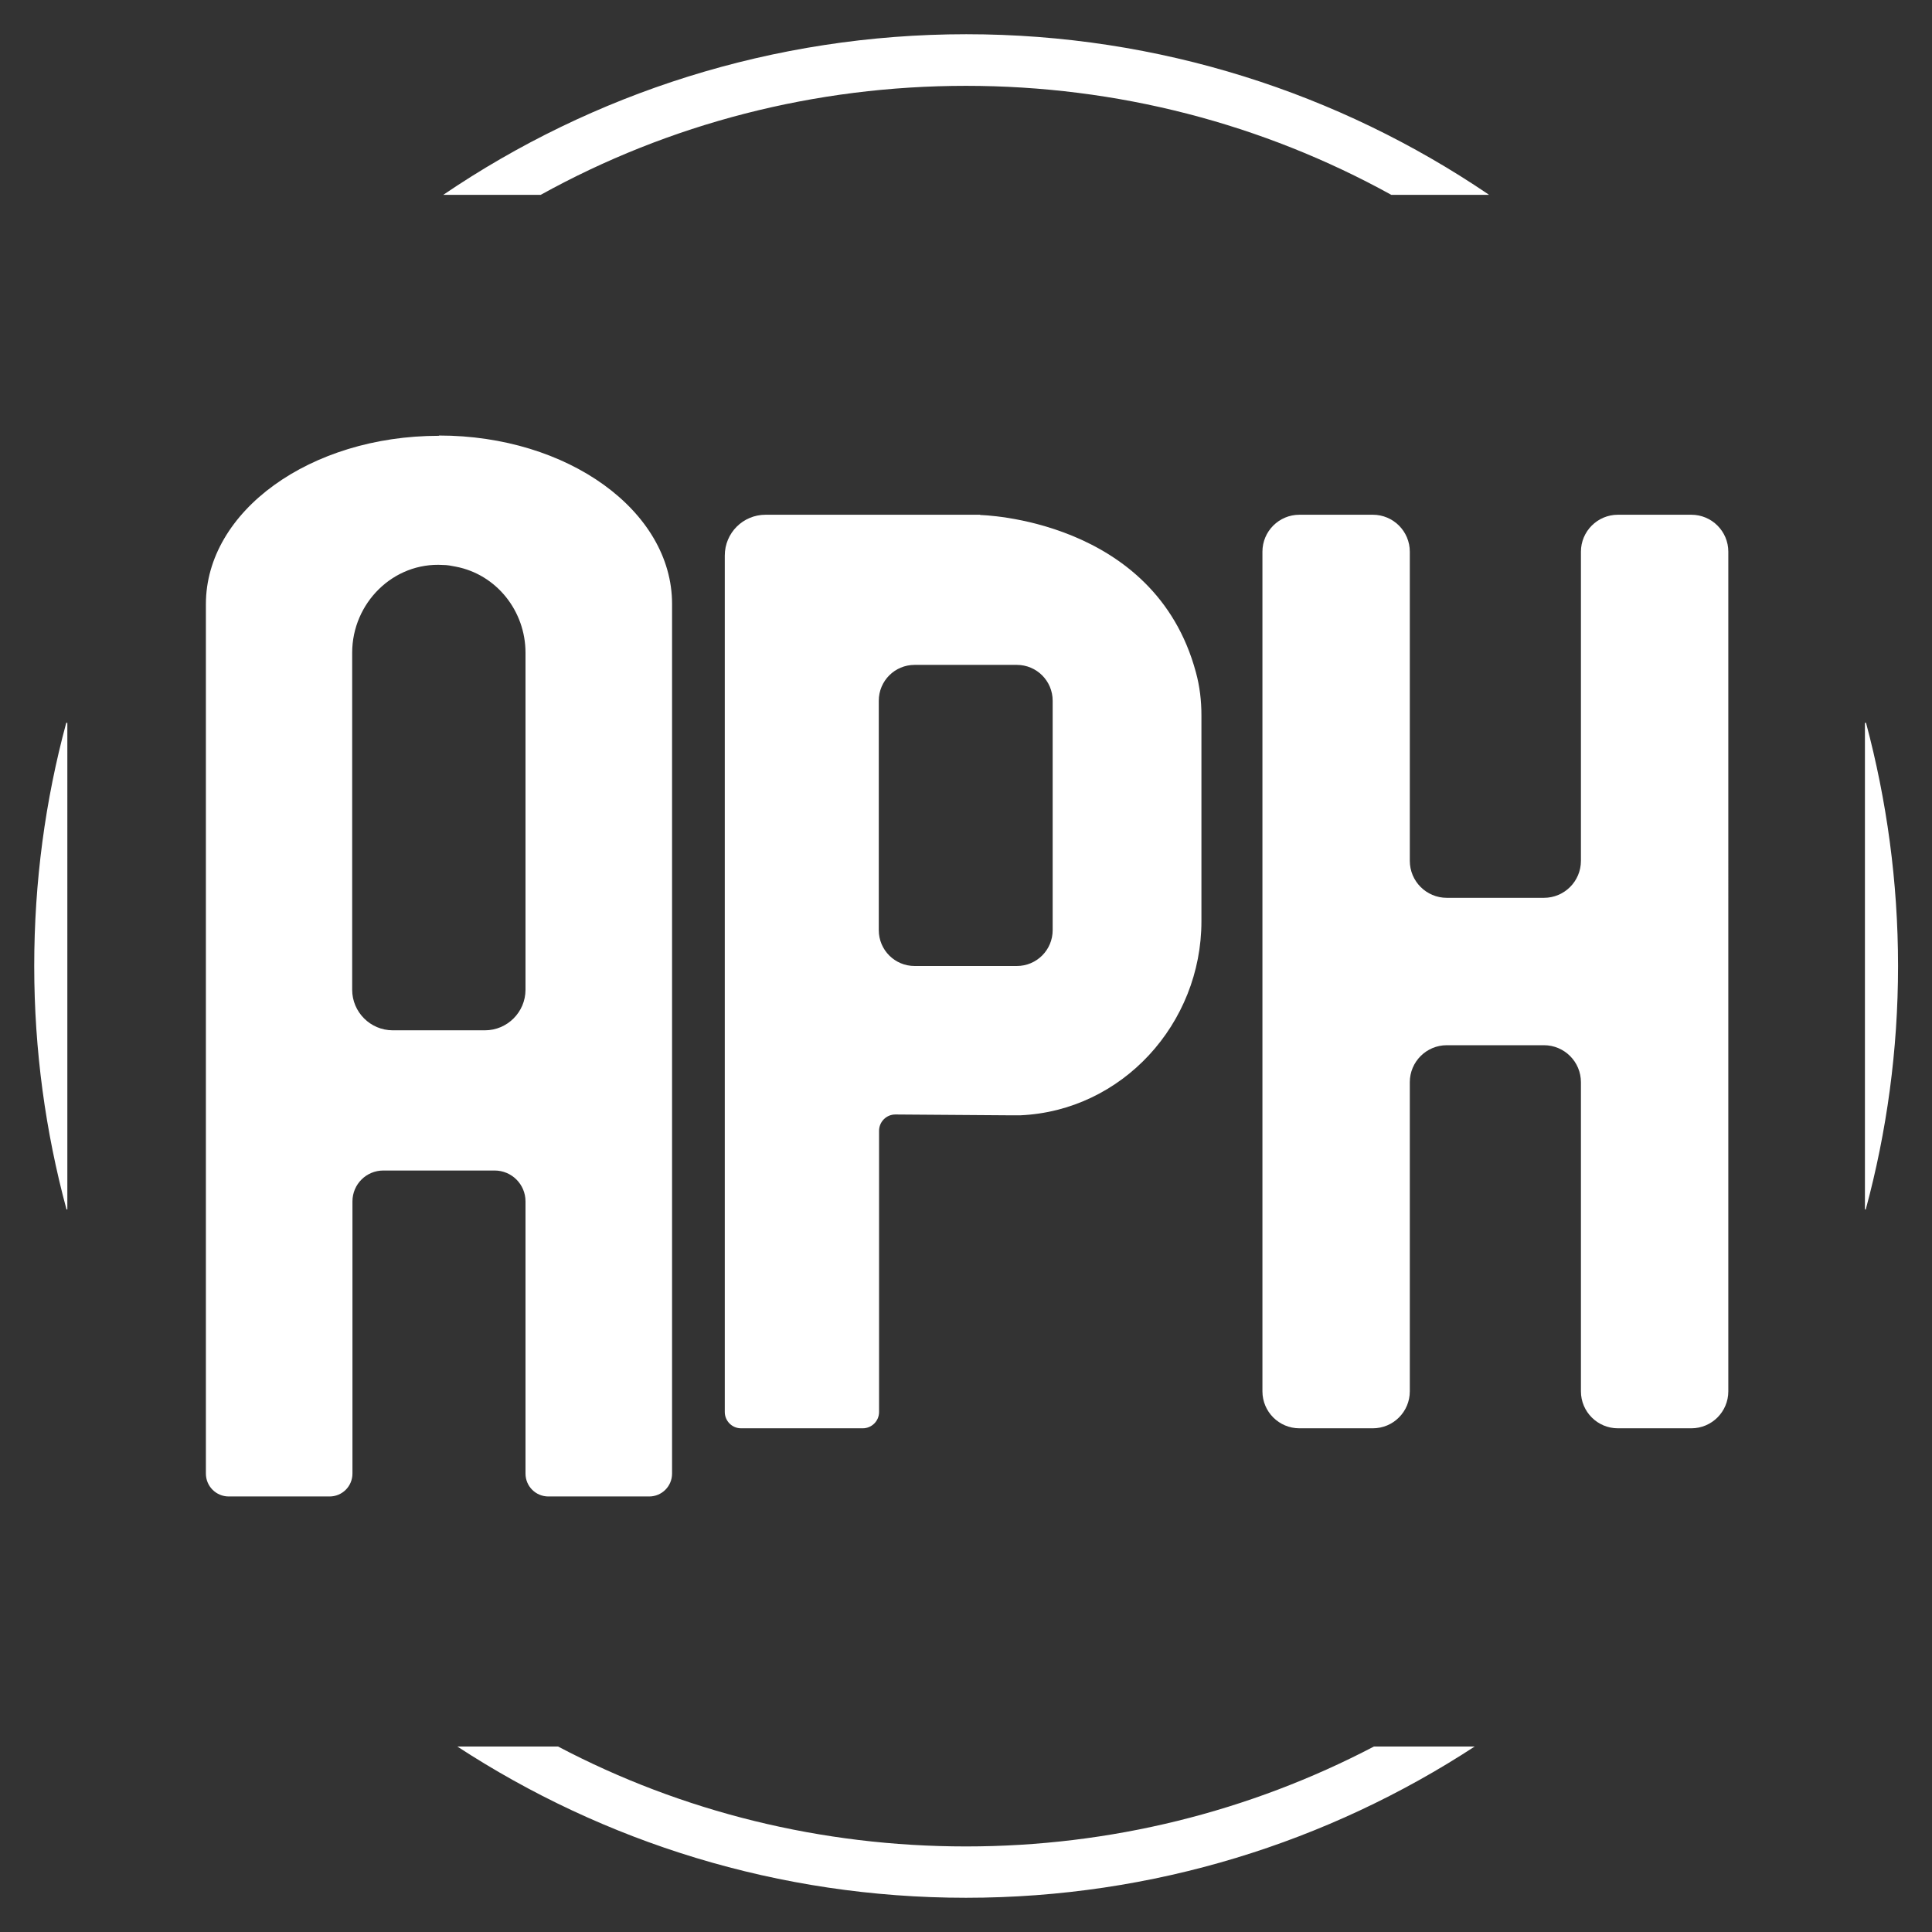 <svg xmlns="http://www.w3.org/2000/svg" id="Layer_3" data-name="Layer 3" viewBox="0 0 70 70"><rect x="0" y="0" width="70" height="70" fill="#333333" stroke="none"/><defs><style>      .cls-1 {        fill: #fff;      }    </style></defs><g><path class="cls-1" d="M15.9,15.79c-4.66,0-8.44,2.73-8.44,6.1v31.5c0,.46,.37,.83,.83,.83h3.65c.46,0,.83-.37,.83-.83v-9.86c0-.62,.5-1.12,1.12-1.12h4.03c.62,0,1.12,.5,1.12,1.12v9.86c0,.46,.37,.83,.83,.83h3.65c.46,0,.83-.37,.83-.83V21.88c0-3.37-3.78-6.1-8.44-6.1Zm3.14,11.76v8.31c0,.81-.66,1.47-1.47,1.47h-3.34c-.81,0-1.47-.66-1.47-1.47v-12.21c0-1.8,1.49-3.29,3.29-3.18,.16,0,.31,.03,.46,.06,1.48,.28,2.53,1.61,2.53,3.12v3.91Z"></path><path class="cls-1" d="M35.51,18.65h-7.77c-.82,0-1.48,.66-1.48,1.48v31.03c0,.32,.26,.59,.59,.59h4.41c.32,0,.59-.26,.59-.59v-10.19c0-.32,.26-.59,.59-.59l4.17,.03c.12,0,.23,0,.35,0,3.7-.16,6.57-3.32,6.57-7.03v-7.46c0-.53-.06-1.05-.2-1.56-1.5-5.58-7.81-5.7-7.81-5.7Zm2.63,15.05c0,.72-.58,1.3-1.3,1.3h-3.7c-.72,0-1.3-.58-1.3-1.3v-8.31c0-.72,.58-1.3,1.3-1.3h3.7c.72,0,1.3,.58,1.3,1.3v8.31Z"></path><path class="cls-1" d="M57.28,19.99v11.2c0,.74-.6,1.34-1.34,1.34h-3.52c-.74,0-1.34-.6-1.34-1.34v-11.2c0-.74-.6-1.34-1.34-1.34h-2.66c-.74,0-1.34,.6-1.34,1.34v30.42c0,.74,.6,1.34,1.34,1.34h2.66c.74,0,1.34-.6,1.34-1.34v-11.2c0-.74,.6-1.34,1.34-1.34h3.52c.74,0,1.34,.6,1.34,1.34v11.2c0,.74,.6,1.34,1.34,1.34h2.66c.74,0,1.34-.6,1.34-1.34V19.99c0-.74-.6-1.34-1.34-1.34h-2.66c-.74,0-1.34,.6-1.34,1.34Z"></path></g><g><path class="cls-1" d="M49.78,63.28c-4.51,2.36-9.55,3.62-14.78,3.62s-10.28-1.25-14.78-3.62h-3.65c5.3,3.46,11.63,5.48,18.43,5.48s13.13-2.02,18.43-5.48h-3.65Z"></path><path class="cls-1" d="M19.59,7.06c4.66-2.58,9.93-3.95,15.41-3.95s10.74,1.37,15.41,3.95h3.54s-.03-.02-.04-.03c-5.39-3.65-11.9-5.79-18.9-5.79s-13.55,2.15-18.95,5.82h3.54Z"></path><path class="cls-1" d="M2.44,26.19h-.04c-.76,2.81-1.16,5.76-1.16,8.81s.41,6.01,1.17,8.82h.03V26.19Z"></path><path class="cls-1" d="M67.6,26.19h-.03v17.63h.03c.76-2.81,1.17-5.77,1.17-8.82s-.41-6-1.16-8.81Z"></path></g></svg>
